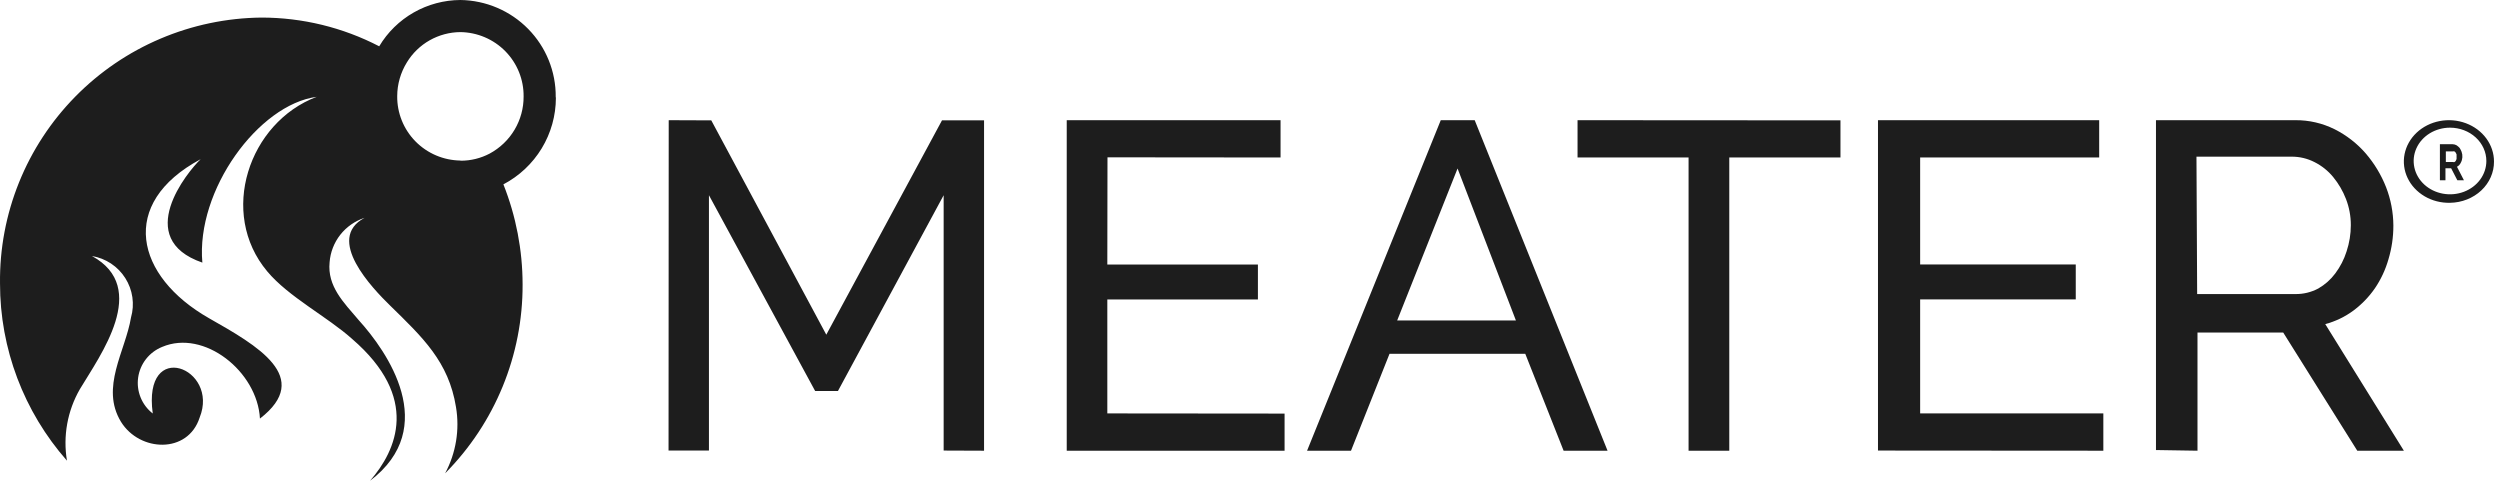 <svg width="208" height="40" viewBox="0 0 208 40" fill="none" xmlns="http://www.w3.org/2000/svg">
<g clip-path="url(#clip0_24821_18337)">
<path d="M78.512 37.486V16.243L69.716 32.533H67.821L58.984 16.243V37.486H55.623L55.637 10L59.178 10.014L68.748 27.846L78.374 10.014H81.873V37.499L78.512 37.486Z" fill="#1D1D1D"/>
<path d="M106.877 34.41V37.499H88.752V10H106.542V13.103L92.143 13.089L92.129 22.008H104.658V24.915H92.129V34.396L106.877 34.41Z" fill="#1D1D1D"/>
<path d="M108.748 37.499L119.872 10H122.695L133.748 37.499H130.092L126.902 29.434H115.609L112.404 37.499H108.748ZM121.269 14.018L116.244 26.665H126.125L121.269 14.018Z" fill="#1D1D1D"/>
<path d="M153.127 13.102H143.876V37.499H140.489V13.102H131.252V10L153.127 10.014V13.102Z" fill="#1D1D1D"/>
<path d="M174.998 34.397V37.499L156.248 37.486V10H174.652V13.102H159.756V22.002H172.703V24.908H159.756V34.397H174.998Z" fill="#1D1D1D"/>
<path d="M179.377 37.443V10H190.965C192.105 9.989 193.231 10.249 194.25 10.758C195.233 11.254 196.109 11.936 196.83 12.767C197.548 13.602 198.119 14.552 198.522 15.576C198.917 16.593 199.122 17.673 199.128 18.764C199.13 19.715 198.993 20.661 198.719 21.573C198.474 22.432 198.093 23.248 197.591 23.988C197.099 24.699 196.494 25.325 195.801 25.842C195.099 26.36 194.305 26.742 193.461 26.966L200.002 37.499H196.125L189.964 27.668H182.831V37.499L179.377 37.443ZM182.803 24.466H190.965C191.634 24.476 192.293 24.317 192.883 24.003C193.434 23.686 193.913 23.261 194.292 22.753C194.709 22.197 195.029 21.575 195.237 20.913C195.469 20.21 195.588 19.475 195.589 18.736C195.591 17.986 195.453 17.243 195.181 16.545C194.927 15.889 194.57 15.277 194.123 14.733C193.696 14.211 193.162 13.785 192.558 13.483C191.978 13.188 191.335 13.034 190.683 13.034H182.746L182.803 24.466Z" fill="#1D1D1D"/>
<path d="M46.236 8.07C46.255 5.956 45.431 3.92 43.945 2.408C42.459 0.895 40.432 0.03 38.306 0C36.941 0.007 35.602 0.366 34.418 1.041C33.234 1.716 32.246 2.685 31.55 3.852C28.521 2.281 25.156 1.461 21.741 1.462C18.853 1.493 16 2.09 13.344 3.219C10.689 4.347 8.283 5.985 6.264 8.039C4.245 10.093 2.653 12.523 1.578 15.189C0.504 17.855 -0.032 20.706 0.001 23.578C-0.003 29.004 1.976 34.246 5.571 38.327C5.23 36.281 5.609 34.18 6.645 32.38C8.327 29.568 12.496 23.944 7.648 21.3C8.215 21.395 8.754 21.608 9.233 21.924C9.711 22.241 10.117 22.654 10.423 23.137C10.73 23.62 10.931 24.162 11.013 24.727C11.095 25.293 11.056 25.869 10.899 26.418C10.433 29.23 8.327 32.239 10.065 35.093C11.62 37.61 15.634 37.779 16.61 34.742C18.277 30.622 11.846 28.091 12.709 34.404C12.26 34.055 11.912 33.595 11.699 33.069C11.486 32.544 11.415 31.973 11.494 31.412C11.573 30.851 11.798 30.32 12.148 29.873C12.497 29.426 12.959 29.079 13.486 28.865C16.977 27.374 21.415 30.903 21.627 34.826C26.066 31.395 21.401 28.752 17.387 26.474C11.267 22.988 9.811 16.928 16.695 13.244C15.592 14.299 11.041 19.852 16.836 21.849C16.299 15.831 21.5 8.703 26.348 8.056C20.695 10.193 18.164 17.729 22.235 22.58C24.002 24.703 27.253 26.362 29.302 28.204C34.956 33.083 33.006 37.455 30.787 40C36.653 35.557 32.2 29.23 29.84 26.629C28.582 25.153 27.225 23.817 27.423 21.821C27.485 20.987 27.795 20.19 28.313 19.531C28.832 18.873 29.535 18.383 30.334 18.123C27.027 19.881 30.985 23.986 32.469 25.434C35.154 28.063 37.331 30.088 37.939 33.87C38.255 35.756 37.937 37.693 37.034 39.381C41.186 35.195 43.503 29.543 43.48 23.663C43.477 20.813 42.935 17.989 41.882 15.339C43.199 14.647 44.301 13.611 45.071 12.343C45.84 11.075 46.248 9.622 46.25 8.141L46.236 8.07ZM38.306 13.357C36.895 13.338 35.55 12.764 34.564 11.76C33.578 10.755 33.033 9.403 33.048 8C33.051 7.007 33.33 6.034 33.854 5.188C34.318 4.425 34.971 3.793 35.75 3.352C36.53 2.912 37.41 2.677 38.306 2.671C39.717 2.69 41.063 3.264 42.049 4.268C43.034 5.273 43.58 6.625 43.564 8.028C43.57 9.001 43.31 9.956 42.812 10.793C42.314 11.63 41.597 12.317 40.737 12.78C39.997 13.169 39.172 13.372 38.335 13.371" fill="#1D1D1D"/>
<path d="M203 15V12H204.075C204.183 12.004 204.29 12.034 204.387 12.089C204.482 12.15 204.569 12.227 204.646 12.316C204.709 12.414 204.763 12.521 204.806 12.633C204.858 12.778 204.879 12.935 204.868 13.092C204.857 13.248 204.814 13.399 204.742 13.532C204.67 13.685 204.557 13.806 204.419 13.873L205 15H204.452L203.935 14H203.462V15H203ZM203.494 13.481H204.097C204.135 13.494 204.177 13.494 204.215 13.481C204.258 13.459 204.295 13.424 204.322 13.38C204.349 13.332 204.37 13.281 204.387 13.228C204.393 13.165 204.393 13.101 204.387 13.038C204.393 12.975 204.393 12.911 204.387 12.848C204.367 12.794 204.342 12.743 204.312 12.696C204.285 12.652 204.247 12.617 204.204 12.595C204.162 12.584 204.118 12.584 204.075 12.595H203.494V13.481Z" fill="#1D1D1D"/>
<path d="M203.841 16.873C203.095 16.89 202.362 16.703 201.733 16.335C201.105 15.967 200.61 15.437 200.312 14.81C200.014 14.184 199.927 13.49 200.061 12.818C200.196 12.146 200.545 11.525 201.066 11.036C201.587 10.547 202.255 10.211 202.984 10.072C203.714 9.932 204.473 9.995 205.163 10.253C205.854 10.511 206.445 10.951 206.861 11.518C207.277 12.085 207.5 12.753 207.5 13.436C207.508 14.336 207.128 15.202 206.443 15.846C205.757 16.489 204.822 16.859 203.841 16.873ZM203.841 10.622C203.243 10.622 202.658 10.785 202.161 11.089C201.663 11.394 201.276 11.827 201.047 12.334C200.818 12.84 200.758 13.398 200.875 13.935C200.991 14.473 201.279 14.967 201.702 15.355C202.125 15.742 202.664 16.006 203.251 16.113C203.837 16.22 204.445 16.165 204.998 15.956C205.551 15.746 206.023 15.39 206.355 14.935C206.688 14.479 206.865 13.943 206.865 13.394C206.865 12.659 206.546 11.954 205.979 11.434C205.412 10.914 204.643 10.622 203.841 10.622Z" fill="#1D1D1D"/>
</g>
<defs>
<clipPath id="clip0_24821_18337">
<rect width="208" height="40" fill="white"/>
</clipPath>
</defs>
</svg>
